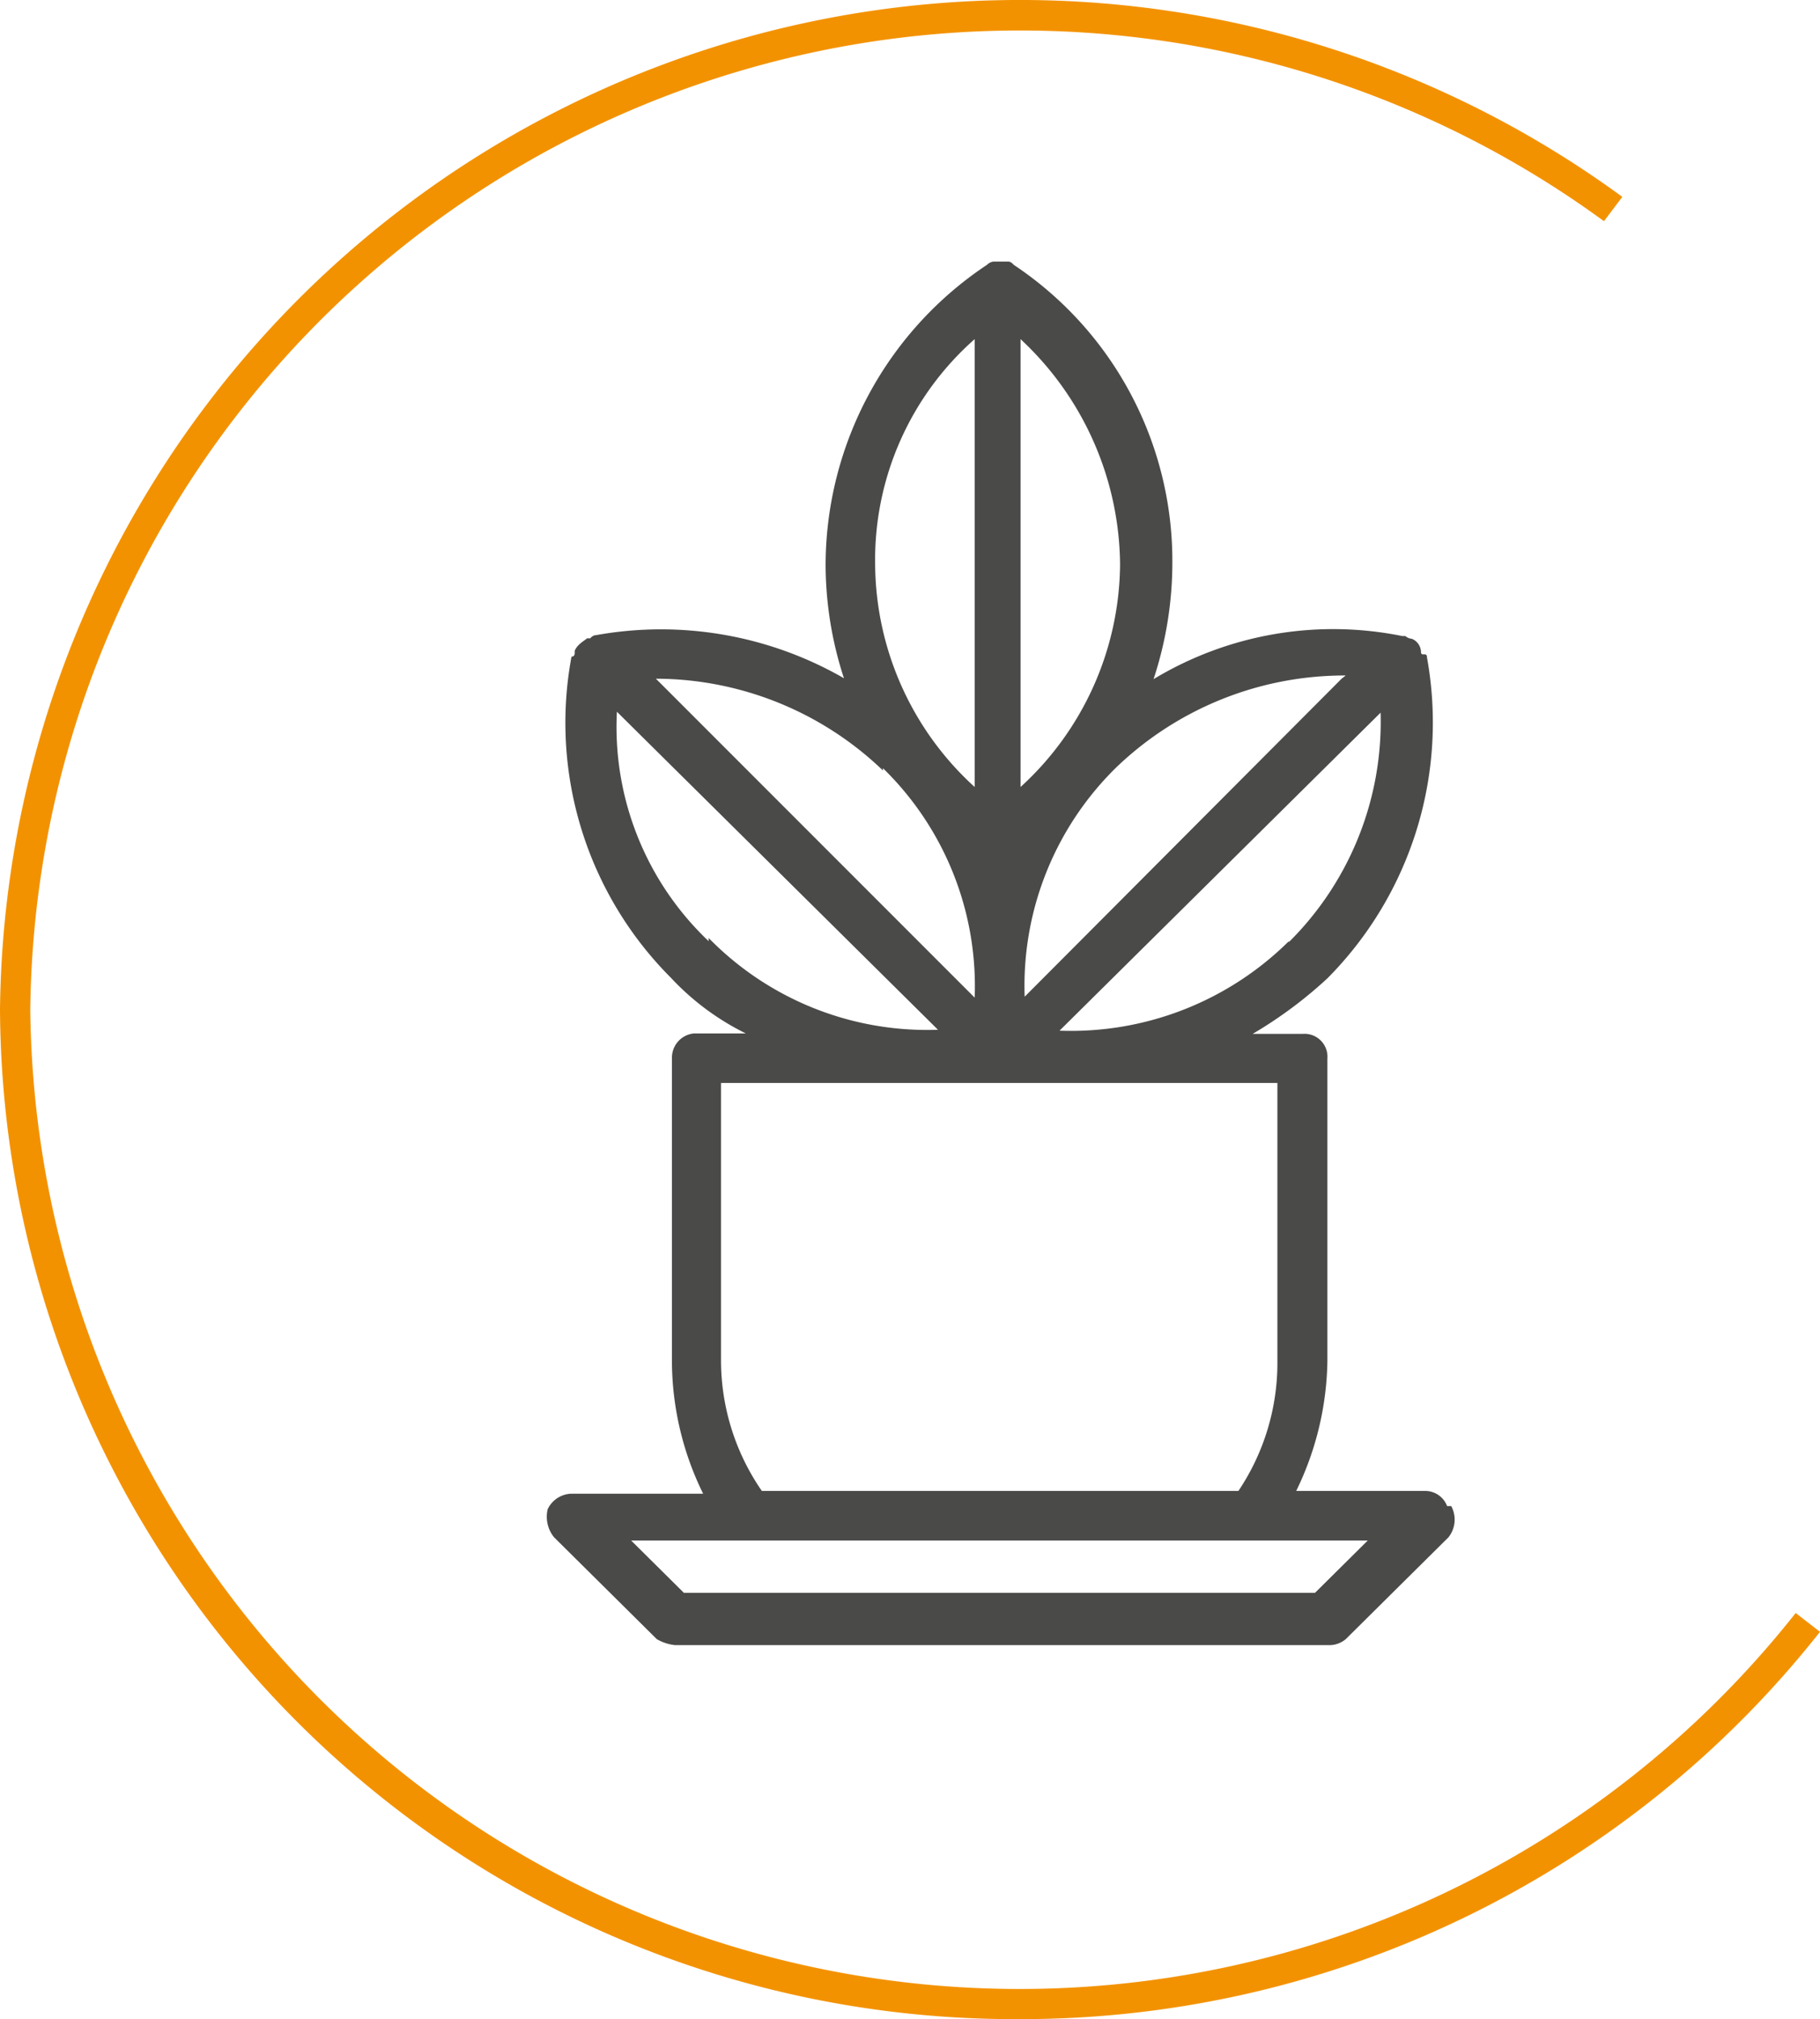 <svg xmlns="http://www.w3.org/2000/svg" viewBox="0 0 39.68 44"><defs><style>.cls-1{fill:#4a4a49;}.cls-2{fill:#f39200;}</style></defs><g id="Слой_2" data-name="Слой 2"><g id="Слой_1-2" data-name="Слой 1"><path class="cls-1" d="M28.67,34.71H14.91l-1.15-1.14H29.82ZM15.72,23.6H27.85v6.06A5,5,0,0,1,27,32.49H16.61a5,5,0,0,1-.89-2.83Zm-.27-3.09h0a6.43,6.43,0,0,1-2-5l7,6.93a6.66,6.66,0,0,1-5-2Zm3.8-3.77h0a6.63,6.63,0,0,1,2,5L14.3,14.79a7.17,7.17,0,0,1,4.95,2Zm2-9.35h0v9.76a6.61,6.61,0,0,1-2.17-4.85,6.41,6.41,0,0,1,2.17-4.91m1,0h0a6.78,6.78,0,0,1,2.17,4.91,6.63,6.63,0,0,1-2.17,4.85Zm7,7.4h0l-6.91,6.93a6.66,6.66,0,0,1,2-5,7.19,7.19,0,0,1,5-2Zm-1.15,5.72h0a6.75,6.75,0,0,1-5,1.95l7-6.93a6.76,6.76,0,0,1-2,5Zm3.45,12.31h0a.51.51,0,0,0-.47-.33H28.26a6.66,6.66,0,0,0,.68-2.83V23.07a.5.5,0,0,0-.54-.54H27.31a9.43,9.43,0,0,0,1.63-1.21,7.91,7.91,0,0,0,2.17-7,.05.05,0,0,0-.06-.06c-.05,0-.07,0-.07-.07a.32.32,0,0,0-.2-.27.24.24,0,0,1-.14-.06h-.07a7.58,7.58,0,0,0-5.42.94,8.12,8.12,0,0,0,.41-2.56A7.75,7.75,0,0,0,22.1,5.77.21.21,0,0,0,22,5.7h-.34a.24.24,0,0,0-.14.07A7.87,7.87,0,0,0,18,12.29a8,8,0,0,0,.4,2.49A8,8,0,0,0,13,13.84a.17.17,0,0,0-.13.07h-.07c-.07.06-.21.13-.27.27v.06s0,.07-.07.07a7.86,7.86,0,0,0,2.17,7,5.63,5.63,0,0,0,1.63,1.21H15.13a.53.53,0,0,0-.48.54v6.67a6.58,6.58,0,0,0,.68,2.82H12.48a.59.59,0,0,0-.54.34.71.71,0,0,0,.14.61l2.24,2.22a1,1,0,0,0,.4.13H29a.56.56,0,0,0,.34-.13l2.24-2.22a.62.62,0,0,0,.06-.68Z"/><path class="cls-2" d="M22.19,44A22.12,22.12,0,0,1,0,22,22.24,22.24,0,0,1,35.37,4.29l-.4.53A21.58,21.58,0,0,0,.66,22,21.57,21.57,0,0,0,39.15,35.15l.53.41A22.19,22.19,0,0,1,22.19,44"/></g></g></svg>